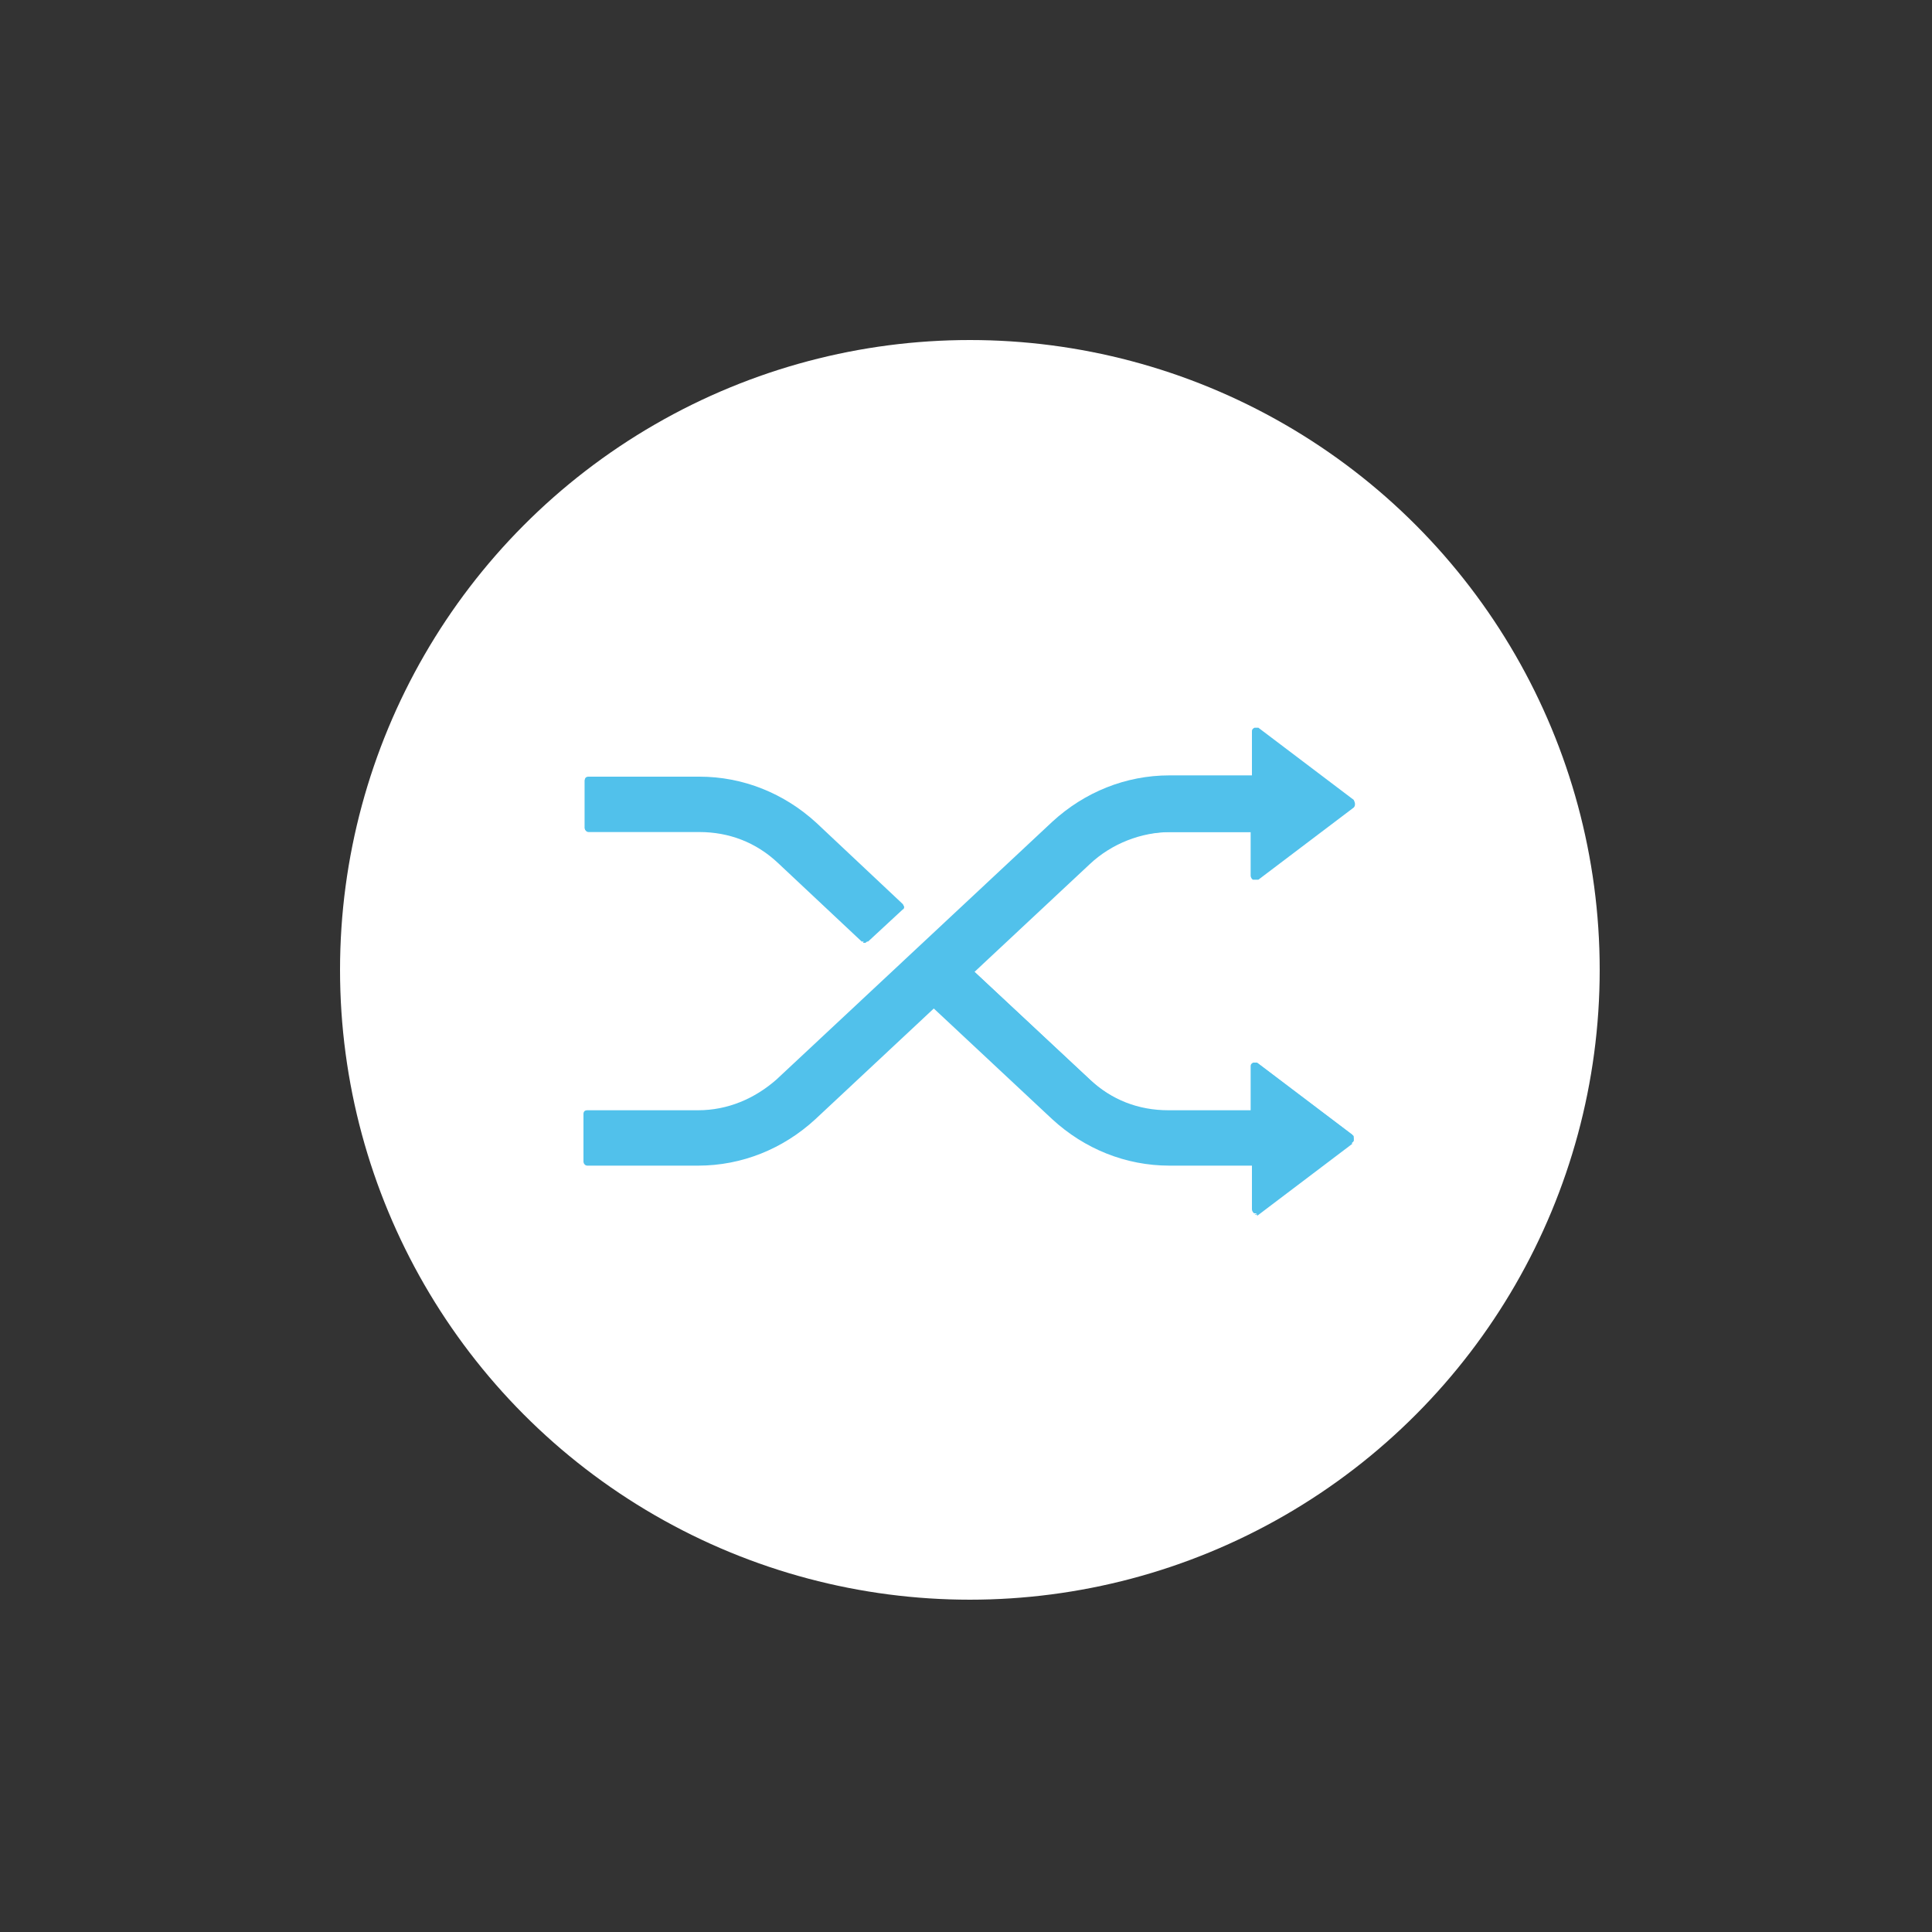 <?xml version="1.0" encoding="UTF-8"?>
<svg id="Layer_1" data-name="Layer 1" xmlns="http://www.w3.org/2000/svg" viewBox="0 0 150 150">
  <rect x="0" y="0" width="150" height="150" fill="#333333" stroke="none"/>
  <defs>
    <style>
      .cls-1 {
        fill: #51c1eb;
      }

      .cls-1, .cls-2 {
        stroke-width: 0px;
      }

      .cls-2 {
        fill: #fff;
      }
    </style>
  </defs>
  <circle class="cls-2" cx="75.3" cy="75.3" r="48.9"/>
  <g>
    <path class="cls-1" d="m97.6,94.2c0,0-.1,0-.2,0-.1,0-.2-.2-.2-.3v-3.4h-6.4c-3.4,0-6.6-1.3-9.1-3.6l-9.2-8.6-9.2,8.6c-2.5,2.3-5.7,3.6-9.1,3.6h-8.6c-.2,0-.3-.2-.3-.3v-3.7c0-.2.1-.3.3-.3h8.6c2.3,0,4.4-.9,6.1-2.4l21.4-20c2.5-2.3,5.7-3.6,9.1-3.6h6.4v-3.4c0-.1,0-.2.2-.3,0,0,0,0,.1,0s.1,0,.2,0l7.4,5.6c0,0,.1.2.1.3s0,.2-.1.3l-7.4,5.6c0,0-.1,0-.2,0s-.1,0-.2,0c-.1,0-.2-.2-.2-.3v-3.4h-6.4c-2.3,0-4.5.9-6.1,2.4l-9,8.4,9,8.4c1.7,1.6,3.8,2.4,6.1,2.4h6.4v-3.4c0-.1,0-.2.2-.3,0,0,0,0,.1,0s.1,0,.2,0l7.4,5.6c0,0,.1.2.1.3s0,.2-.1.3l-7.4,5.6c0,0-.1,0-.2,0Z"/>
    <path class="cls-1" d="m97.6,94.1s0,0-.1,0c0,0-.1-.1-.1-.2v-3.5h-6.5c-3.4,0-6.6-1.3-9-3.6l-9.3-8.7-9.3,8.7c-2.5,2.3-5.7,3.6-9,3.6h-8.6c-.1,0-.2-.1-.2-.2v-3.7c0-.1.1-.2.2-.2h8.6c2.3,0,4.5-.9,6.2-2.4l21.4-20c2.5-2.3,5.7-3.6,9-3.6h6.5v-3.5c0,0,0-.2.1-.2,0,0,0,0,.1,0,0,0,0,0,.1,0l7.4,5.6c0,0,0,.1,0,.2s0,.1,0,.2l-7.4,5.6s0,0-.1,0,0,0-.1,0c0,0-.1-.1-.1-.2v-3.5h-6.5c-2.3,0-4.5.9-6.2,2.4l-9.1,8.5,9.1,8.5c1.7,1.6,3.9,2.4,6.2,2.4h6.5v-3.5c0,0,0-.2.1-.2,0,0,0,0,.1,0s0,0,.1,0l7.4,5.6c0,0,0,.1,0,.2s0,.1,0,.2l-7.4,5.6s0,0-.1,0Z"/>
    <path class="cls-1" d="m97.6,94s0,0,0,0c0,0,0,0,0,0v-3.6h-6.7c-3.3,0-6.5-1.3-8.9-3.5l-9.4-8.8-9.4,8.8c-2.4,2.3-5.6,3.5-8.9,3.5h-8.6c0,0,0,0,0-.1v-3.7c0,0,0,0,0,0h8.6c2.3,0,4.6-.9,6.3-2.5l21.4-20c2.4-2.3,5.6-3.5,8.9-3.5h6.7v-3.6s0,0,0,0c0,0,0,0,0,0s0,0,0,0l7.4,5.6s0,0,0,0,0,0,0,0l-7.4,5.6s0,0,0,0,0,0,0,0c0,0,0,0,0,0v-3.6h-6.7c-2.3,0-4.6.9-6.3,2.5l-9.2,8.6,9.2,8.6c1.7,1.6,3.9,2.5,6.3,2.5h6.7c0-.6,0-3.6,0-3.6,0,0,0,0,0,0,0,0,0,0,0,0s0,0,0,0l7.4,5.6s0,0,0,0,0,0,0,0l-7.4,5.6s0,0,0,0Z"/>
    <path class="cls-1" d="m67.1,73.1c0,0-.2,0-.2,0l-6.5-6.1c-1.7-1.6-3.8-2.4-6.1-2.4h-8.6c-.2,0-.3-.2-.3-.3v-3.7c0-.2.1-.3.3-.3h8.6c3.4,0,6.6,1.3,9.1,3.6l6.7,6.3c0,0,.1.2.1.2s0,.2-.1.2l-2.7,2.5c0,0-.1,0-.2,0Z"/>
    <path class="cls-1" d="m67.1,73c0,0-.1,0-.2,0l-6.5-6.1c-1.7-1.6-3.9-2.4-6.2-2.4h-8.6c-.1,0-.2-.1-.2-.2v-3.7c0-.1.1-.2.2-.2h8.6c3.4,0,6.6,1.3,9,3.6l6.7,6.3s0,.1,0,.2,0,.1,0,.2l-2.7,2.5s-.1,0-.2,0Z"/>
    <path class="cls-1" d="m67.1,72.8s0,0,0,0l-6.5-6.1c-1.7-1.6-3.9-2.5-6.3-2.5h-8.6c0,0,0,0,0-.1v-3.7c0,0,0,0,0,0h8.6c3.3,0,6.5,1.2,8.9,3.5l6.7,6.3s0,0,0,0,0,0,0,0l-2.7,2.5s0,0,0,0Z"/>
  </g>
</svg>